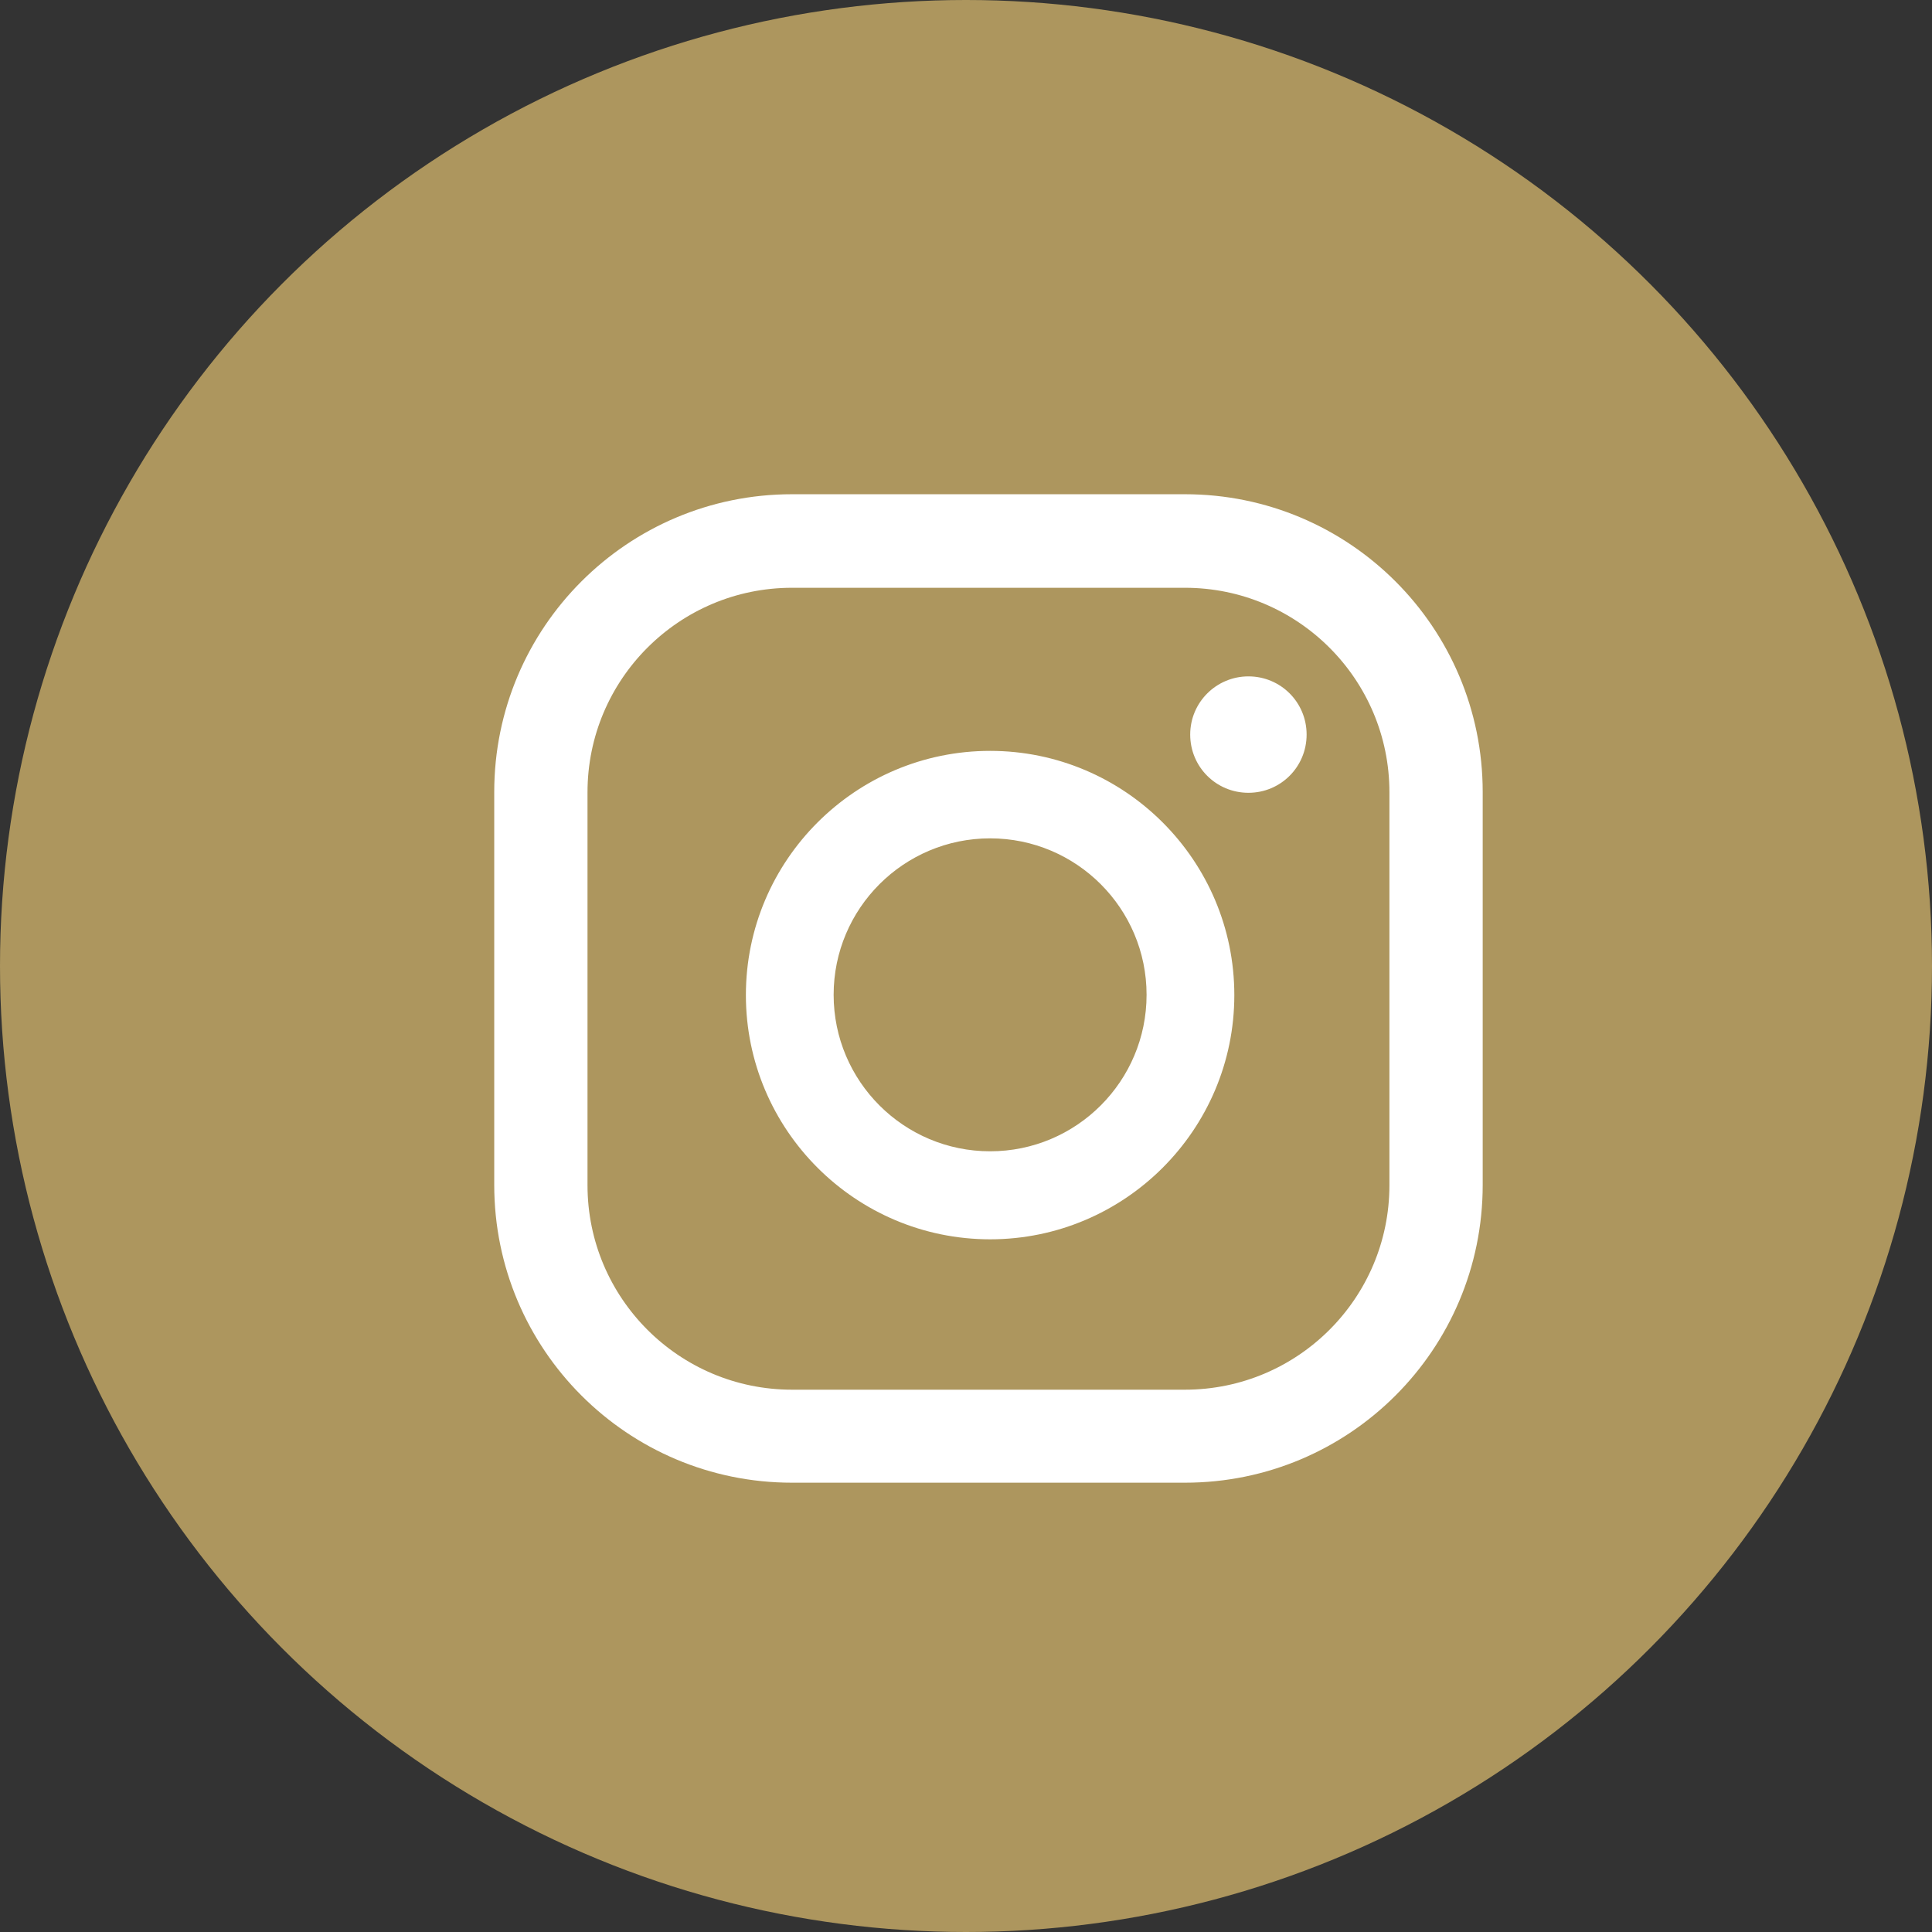 <svg width="43" height="43" viewBox="0 0 43 43" fill="none" xmlns="http://www.w3.org/2000/svg">
<rect x="0" y="0" width="43" height="43" fill="#333333" stroke="none"/>
<circle cx="21.5" cy="21.5" r="21.5" fill="#AD965E"/>
<path d="M27.786 15.054C27.073 15.054 26.49 15.631 26.49 16.349C26.49 17.068 27.067 17.645 27.786 17.645C28.504 17.645 29.081 17.068 29.081 16.349C29.081 15.631 28.504 15.054 27.786 15.054ZM22.037 16.712C19.04 16.712 16.601 19.15 16.601 22.147C16.601 25.145 19.04 27.583 22.037 27.583C25.034 27.583 27.472 25.145 27.472 22.147C27.472 19.15 25.034 16.712 22.037 16.712ZM22.037 25.624C20.114 25.624 18.554 24.064 18.554 22.141C18.554 20.219 20.114 18.659 22.037 18.659C23.959 18.659 25.519 20.219 25.519 22.141C25.519 24.064 23.959 25.624 22.037 25.624ZM33 17.627C33 13.966 30.034 11 26.373 11H17.627C13.966 11 11 13.966 11 17.627V26.373C11 30.034 13.966 33 17.627 33H26.373C30.034 33 33 30.034 33 26.373V17.627ZM30.924 26.379C30.924 28.891 28.885 30.93 26.373 30.93H17.627C15.115 30.93 13.076 28.891 13.076 26.379V17.633C13.076 15.121 15.115 13.082 17.627 13.082H26.373C28.885 13.082 30.924 15.121 30.924 17.633V26.379Z" fill="white"/>
</svg>
